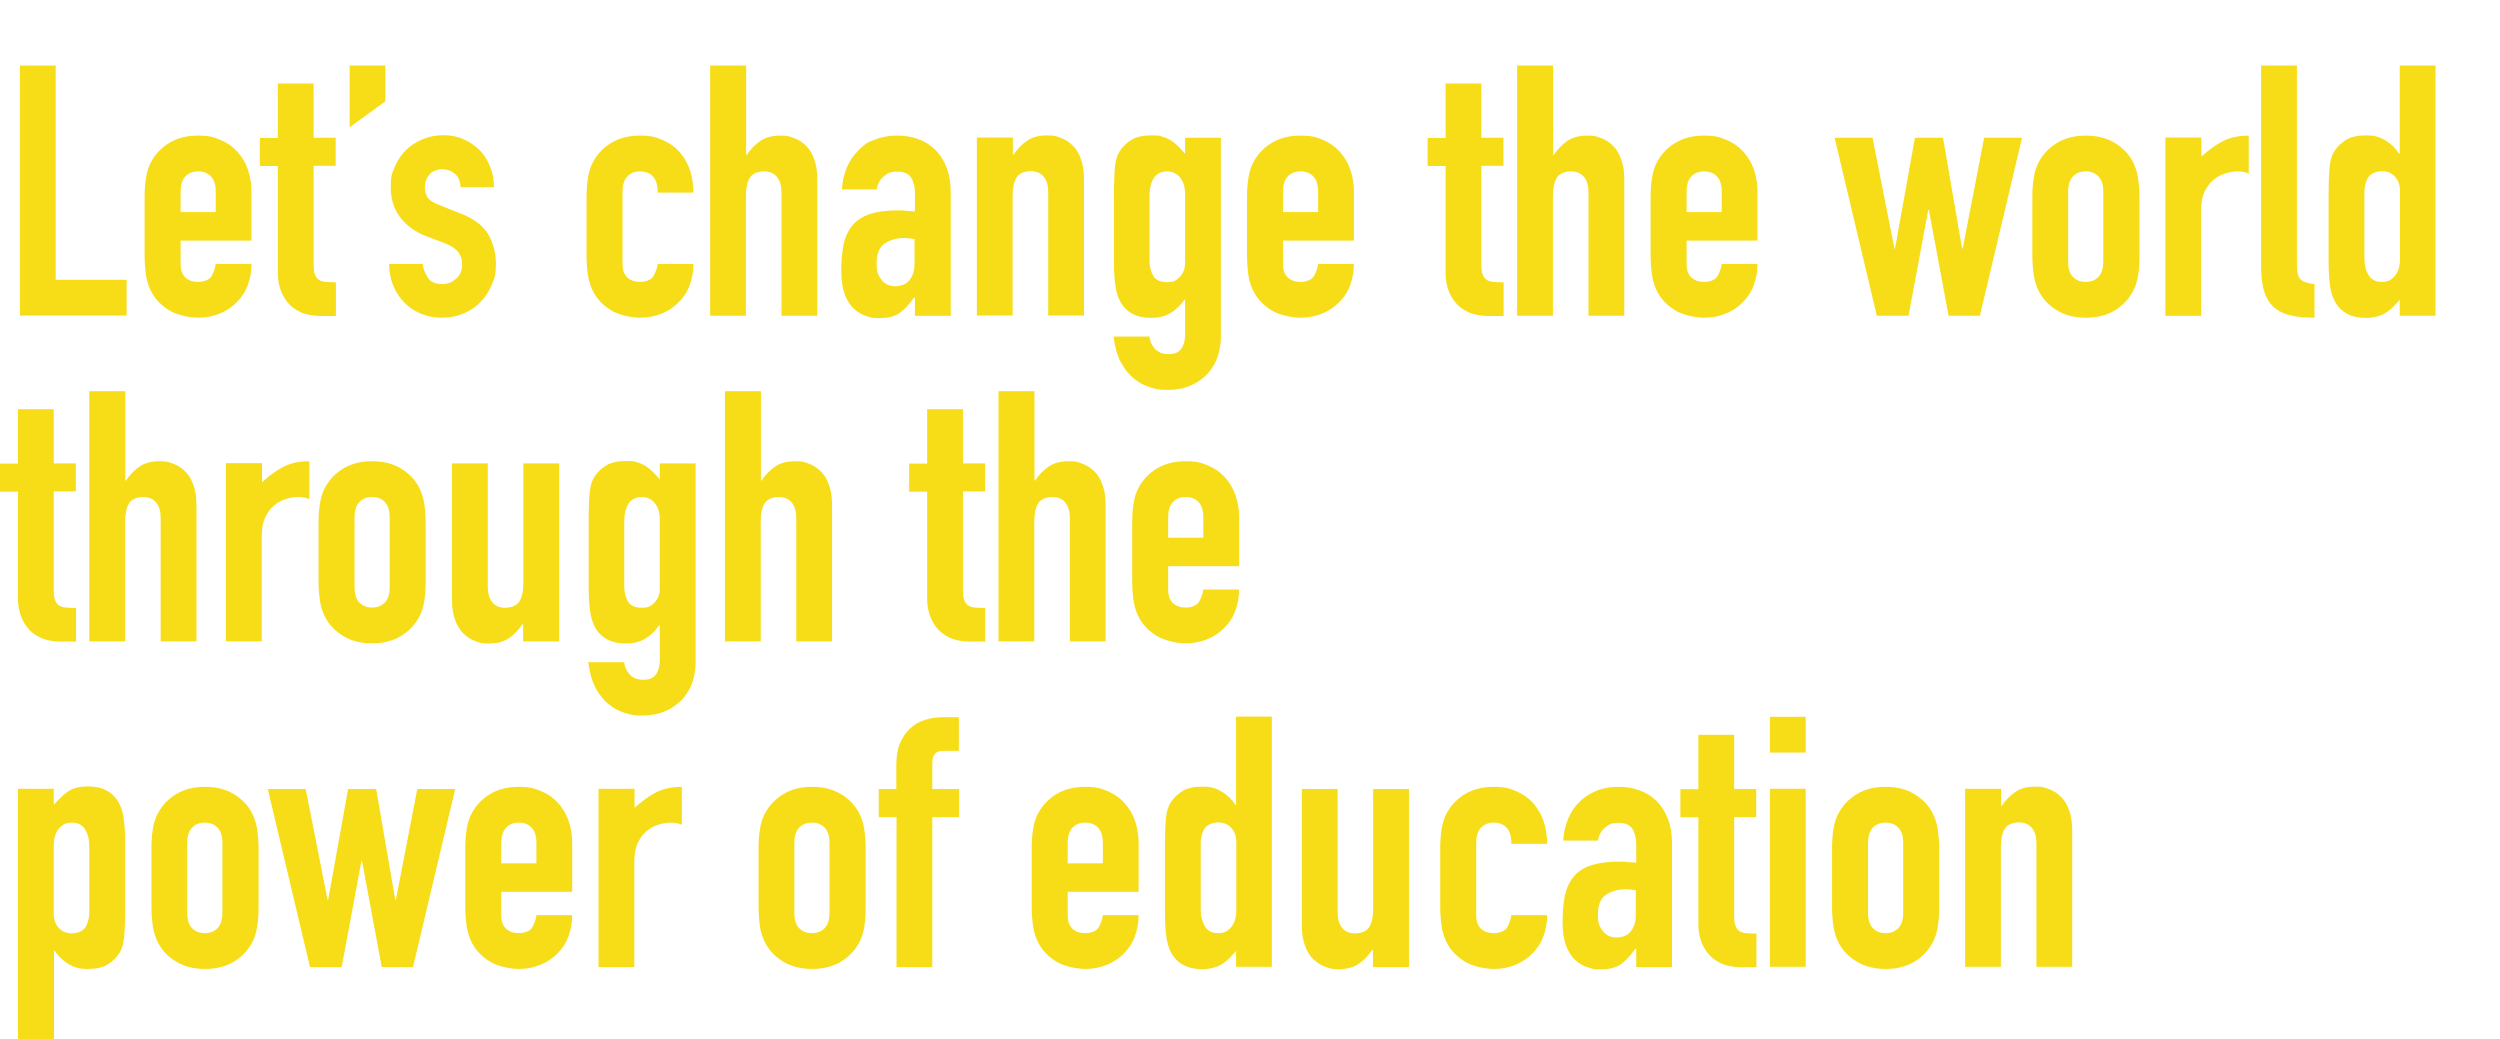 <?xml version="1.0" encoding="UTF-8"?>
<svg id="Layer_1" data-name="Layer 1" xmlns="http://www.w3.org/2000/svg" xmlns:xlink="http://www.w3.org/1999/xlink" version="1.1" viewBox="0 0 1167 485">
  <defs>
    <style>
      .cls-1 {
        filter: url(#drop-shadow-1);
      }

      .cls-2 {
        fill: #f7dd18;
        stroke-width: 0px;
      }
    </style>
    <filter id="drop-shadow-1" filterUnits="userSpaceOnUse">
      <feOffset dx="0" dy="0"/>
      <feGaussianBlur result="blur" stdDeviation="10"/>
      <feFlood flood-color="#000" flood-opacity=".6"/>
      <feComposite in2="blur" operator="in"/>
      <feComposite in="SourceGraphic"/>
    </filter>
  </defs>
  <g class="cls-1">
    <path class="cls-2" d="M9.3,30.6h16.7v100h33.1v16.7H9.3V30.6Z"/>
    <path class="cls-2" d="M84.3,112.1v11.3c0,2.6.7,4.6,2.2,6.1,1.5,1.4,3.5,2.1,6,2.1s5.3-.9,6.3-2.8c1-1.9,1.7-3.7,1.9-5.6h16.7c0,3.5-.6,6.8-1.7,9.8-1.1,3.1-2.8,5.7-5,7.9-2.2,2.3-4.8,4.1-7.9,5.4-3.1,1.3-6.5,2-10.3,2s-9.6-1.1-13.3-3.3c-3.7-2.2-6.6-5.1-8.5-8.7-1.2-2.2-2-4.7-2.5-7.5-.4-2.8-.7-6-.7-9.3v-27.4c0-3.4.2-6.5.7-9.3.4-2.8,1.3-5.4,2.5-7.5,2-3.6,4.8-6.5,8.5-8.7,3.7-2.2,8.1-3.3,13.3-3.3s7.3.7,10.4,2c3.1,1.3,5.7,3.1,7.9,5.5,2.1,2.4,3.8,5.1,4.9,8.3,1.1,3.2,1.7,6.6,1.7,10.2v23h-33.1ZM84.3,99h16.4v-9.5c0-3.2-.7-5.5-2.2-7.1-1.5-1.6-3.5-2.4-6-2.4s-4.5.8-6,2.4c-1.5,1.6-2.2,4-2.2,7.1v9.5Z"/>
    <path class="cls-2" d="M129.7,39h16.7v25.3h10.3v13.1h-10.3v46.1c0,2,.2,3.5.6,4.6.4,1.1,1,1.9,1.8,2.5.8.5,1.9.9,3.2,1,1.3.1,2.9.2,4.8.2v15.7h-6.9c-3.8,0-7-.6-9.6-1.8-2.6-1.2-4.6-2.7-6.1-4.6-1.5-1.9-2.7-4-3.4-6.3-.7-2.3-1.1-4.6-1.1-6.8v-50.5h-8.4v-13.1h8.4v-25.3Z"/>
    <path class="cls-2" d="M163.2,30.6h16.7v16.7l-16.7,12.1v-28.9Z"/>
    <path class="cls-2" d="M215,87.5c-.1-2.8-1-5-2.7-6.4-1.7-1.4-3.6-2.1-5.8-2.1s-4.6.8-6.1,2.5c-1.4,1.7-2.1,3.6-2.1,5.8s.4,3,1.1,4.5c.8,1.5,2.7,2.8,5.9,4l9.8,3.9c6.2,2.4,10.5,5.7,12.9,9.8,2.3,4.2,3.5,8.7,3.5,13.6s-.6,6.8-1.9,9.8c-1.3,3-3,5.7-5.2,8-2.2,2.3-4.8,4.1-7.9,5.4-3.1,1.3-6.4,2-10,2s-6.4-.5-9.3-1.6c-3-1.1-5.6-2.7-7.8-4.8-2.2-2.1-4.1-4.7-5.5-7.8-1.4-3.1-2.2-6.7-2.3-10.9h15.7c.3,2.3,1.1,4.4,2.4,6.4,1.3,2,3.5,3,6.6,3s4.6-.8,6.5-2.4c1.9-1.6,2.9-3.8,2.9-6.6s-.6-4.3-1.8-5.9c-1.2-1.6-3.4-3.1-6.6-4.3l-8-3c-5.2-2-9.4-4.9-12.4-8.8-3-3.9-4.5-8.6-4.5-14.2s.7-6.8,2-9.8c1.3-3,3.1-5.6,5.3-7.7,2.2-2.1,4.8-3.8,7.8-5,3-1.2,6.1-1.8,9.5-1.8s6.5.6,9.4,1.9c2.9,1.3,5.4,3,7.5,5.1,2.1,2.1,3.7,4.7,4.9,7.7,1.2,3,1.8,6.2,1.8,9.6h-15.7Z"/>
    <path class="cls-2" d="M290.6,123.4c0,2.6.7,4.6,2.2,6.1,1.5,1.4,3.5,2.1,6,2.1s5.3-.9,6.3-2.8c1-1.9,1.7-3.7,1.9-5.6h16.7c0,3.5-.6,6.8-1.7,9.8-1.1,3.1-2.8,5.7-5,7.9-2.2,2.3-4.8,4.1-7.9,5.4-3.1,1.3-6.5,2-10.3,2s-9.6-1.1-13.3-3.3c-3.7-2.2-6.6-5.1-8.5-8.7-1.2-2.2-2-4.7-2.5-7.5-.4-2.8-.7-6-.7-9.3v-27.4c0-3.4.2-6.5.7-9.3.4-2.8,1.3-5.4,2.5-7.5,2-3.6,4.8-6.5,8.5-8.7,3.7-2.2,8.1-3.3,13.3-3.3s7.3.7,10.4,2c3.1,1.3,5.7,3.1,7.9,5.5,2.1,2.4,3.8,5.2,4.9,8.4,1.1,3.3,1.7,6.8,1.7,10.7h-16.7c0-3.4-.7-5.9-2.2-7.5-1.5-1.6-3.5-2.4-6-2.4s-4.5.8-6,2.4c-1.5,1.6-2.2,4-2.2,7.1v33.9Z"/>
    <path class="cls-2" d="M331.6,30.6h16.7v41.7h.3c1.7-2.6,3.9-4.8,6.3-6.5,2.5-1.7,5.6-2.5,9.4-2.5s4.2.4,6.2,1.1c2.1.7,3.9,1.9,5.6,3.5s3,3.7,3.9,6.3c1,2.6,1.5,5.7,1.5,9.4v63.8h-16.7v-57.6c0-3.1-.7-5.5-2.1-7.2-1.4-1.7-3.4-2.6-6.1-2.6s-5.4,1-6.6,3c-1.2,2-1.8,4.8-1.8,8.5v55.9h-16.7V30.6Z"/>
    <path class="cls-2" d="M427,138.9h-.3c-2.2,3.1-4.4,5.4-6.6,7.1-2.2,1.6-5.4,2.5-9.4,2.5s-4-.3-6.1-.9c-2.1-.6-4-1.7-5.8-3.3-1.8-1.6-3.3-3.8-4.4-6.7-1.1-2.9-1.7-6.6-1.7-11.2s.4-8.8,1.1-12.4c.8-3.6,2.2-6.5,4.2-8.9,2-2.3,4.7-4.1,8.1-5.2,3.4-1.1,7.7-1.7,13-1.7s2.4,0,3.6.2c1.2.1,2.7.2,4.4.3v-8.7c0-2.8-.6-5.2-1.8-7.1-1.2-1.9-3.4-2.8-6.6-2.8s-4.2.7-6,2.1c-1.8,1.4-3,3.5-3.5,6.2h-16.2c.5-7.5,3.1-13.6,7.5-18s4.8-3.9,7.9-5.2c3.1-1.3,6.5-1.9,10.3-1.9s6.8.5,9.8,1.6c3.1,1.1,5.7,2.7,8,4.9,2.2,2.2,4,4.9,5.3,8.2,1.3,3.3,2,7.1,2,11.5v57.9h-16.7v-8.5ZM427,111.6c-1.9-.3-3.4-.5-4.6-.5-3.6,0-6.7.8-9.3,2.5-2.6,1.7-3.9,4.8-3.9,9.3s.8,5.7,2.3,7.7c1.5,2,3.7,3,6.4,3s5.1-.9,6.6-2.8c1.6-1.9,2.4-4.5,2.4-7.9v-11.3Z"/>
    <path class="cls-2" d="M456.1,64.2h16.7v8h.3c1.7-2.6,3.9-4.8,6.3-6.5,2.5-1.7,5.6-2.5,9.4-2.5s4.2.4,6.2,1.1c2.1.7,3.9,1.9,5.6,3.5s3,3.7,3.9,6.3c1,2.6,1.5,5.7,1.5,9.4v63.8h-16.7v-57.6c0-3.1-.7-5.5-2.1-7.2-1.4-1.7-3.4-2.6-6.1-2.6s-5.4,1-6.6,3c-1.2,2-1.8,4.8-1.8,8.5v55.9h-16.7v-83.1Z"/>
    <path class="cls-2" d="M536.6,157.1c.1,2,.9,3.8,2.4,5.6,1.5,1.7,3.6,2.6,6.5,2.6s4.7-.8,5.9-2.5c1.2-1.7,1.8-3.9,1.8-6.5v-16.4h-.3c-1.9,2.7-4.1,4.8-6.6,6.3-2.6,1.5-5.6,2.2-8.9,2.2-6.9,0-11.8-2.6-14.6-7.9-1-1.9-1.7-4.2-2.1-6.9-.4-2.7-.7-6.4-.7-11v-31.7c0-6,.2-10.4.5-13.3.3-2.8,1-5.1,2.1-6.9,1.4-2.2,3.3-4,5.5-5.4,2.2-1.4,5.4-2.1,9.4-2.1s3.9.2,5.3.7c1.5.4,2.8,1,4,1.8,1.2.8,2.3,1.7,3.3,2.7,1,1,2,2.2,3.1,3.4v-7.5h16.7v93.3c0,2.8-.5,5.7-1.4,8.6-.9,2.9-2.4,5.5-4.5,7.9-2.1,2.4-4.7,4.3-7.9,5.7-3.2,1.5-6.9,2.2-11.3,2.2s-5.1-.4-7.9-1.2c-2.7-.8-5.3-2.2-7.6-4.1-2.4-1.9-4.4-4.5-6.1-7.6-1.7-3.2-2.8-7.2-3.4-12h16.7ZM536.6,121.8c0,2.6.6,4.9,1.7,6.9,1.1,2,3.3,3,6.5,3s4.4-.8,6-2.5c1.6-1.7,2.4-3.9,2.4-6.5v-32.3c0-3.1-.8-5.5-2.3-7.5-1.5-1.9-3.6-2.9-6.1-2.9s-4.9,1-6.2,3.1c-1.3,2.1-2,4.8-2,8.2v30.5Z"/>
    <path class="cls-2" d="M598.9,112.1v11.3c0,2.6.7,4.6,2.2,6.1,1.5,1.4,3.5,2.1,6,2.1s5.3-.9,6.3-2.8c1-1.9,1.7-3.7,1.9-5.6h16.7c0,3.5-.6,6.8-1.7,9.8-1.1,3.1-2.8,5.7-5,7.9-2.2,2.3-4.8,4.1-7.9,5.4-3.1,1.3-6.5,2-10.3,2s-9.6-1.1-13.3-3.3c-3.7-2.2-6.6-5.1-8.5-8.7-1.2-2.2-2-4.7-2.5-7.5-.4-2.8-.7-6-.7-9.3v-27.4c0-3.4.2-6.5.7-9.3.4-2.8,1.3-5.4,2.5-7.5,2-3.6,4.8-6.5,8.5-8.7,3.7-2.2,8.1-3.3,13.3-3.3s7.3.7,10.4,2,5.7,3.1,7.9,5.5c2.1,2.4,3.8,5.1,4.9,8.3,1.1,3.2,1.7,6.6,1.7,10.2v23h-33.1ZM598.9,99h16.4v-9.5c0-3.2-.7-5.5-2.2-7.1-1.5-1.6-3.5-2.4-6-2.4s-4.5.8-6,2.4c-1.5,1.6-2.2,4-2.2,7.1v9.5Z"/>
    <path class="cls-2" d="M674.8,39h16.7v25.3h10.3v13.1h-10.3v46.1c0,2,.2,3.5.6,4.6.4,1.1,1,1.9,1.8,2.5.8.5,1.9.9,3.2,1,1.3.1,2.9.2,4.8.2v15.7h-6.9c-3.8,0-7-.6-9.6-1.8-2.6-1.2-4.6-2.7-6.1-4.6-1.5-1.9-2.7-4-3.4-6.3-.7-2.3-1.1-4.6-1.1-6.8v-50.5h-8.4v-13.1h8.4v-25.3Z"/>
    <path class="cls-2" d="M708.3,30.6h16.7v41.7h.3c1.7-2.6,3.9-4.8,6.3-6.5,2.5-1.7,5.6-2.5,9.4-2.5s4.2.4,6.2,1.1c2.1.7,3.9,1.9,5.6,3.5s3,3.7,3.9,6.3c1,2.6,1.5,5.7,1.5,9.4v63.8h-16.7v-57.6c0-3.1-.7-5.5-2.1-7.2-1.4-1.7-3.4-2.6-6.1-2.6s-5.4,1-6.6,3c-1.2,2-1.8,4.8-1.8,8.5v55.9h-16.7V30.6Z"/>
    <path class="cls-2" d="M787.3,112.1v11.3c0,2.6.7,4.6,2.2,6.1,1.5,1.4,3.5,2.1,6,2.1s5.3-.9,6.3-2.8c1-1.9,1.7-3.7,1.9-5.6h16.7c0,3.5-.6,6.8-1.7,9.8-1.1,3.1-2.8,5.7-5,7.9-2.2,2.3-4.8,4.1-7.9,5.4-3.1,1.3-6.5,2-10.3,2s-9.6-1.1-13.3-3.3c-3.7-2.2-6.6-5.1-8.5-8.7-1.2-2.2-2-4.7-2.5-7.5-.4-2.8-.7-6-.7-9.3v-27.4c0-3.4.2-6.5.7-9.3.4-2.8,1.3-5.4,2.5-7.5,2-3.6,4.8-6.5,8.5-8.7,3.7-2.2,8.1-3.3,13.3-3.3s7.3.7,10.4,2,5.7,3.1,7.9,5.5c2.1,2.4,3.8,5.1,4.9,8.3,1.1,3.2,1.7,6.6,1.7,10.2v23h-33.1ZM787.3,99h16.4v-9.5c0-3.2-.7-5.5-2.2-7.1-1.5-1.6-3.5-2.4-6-2.4s-4.5.8-6,2.4c-1.5,1.6-2.2,4-2.2,7.1v9.5Z"/>
    <path class="cls-2" d="M924.4,147.4h-14.8l-9.2-49.4h-.3l-9.2,49.4h-14.8l-19.7-83.1h17.7l10.2,51.7h.3l9.3-51.7h13.1l8.9,51.7h.3l10-51.7h17.7l-19.7,83.1Z"/>
    <path class="cls-2" d="M948.7,92.1c0-3.4.2-6.5.7-9.3.4-2.8,1.3-5.4,2.5-7.5,2-3.6,4.8-6.5,8.5-8.7,3.7-2.2,8.1-3.3,13.3-3.3s9.6,1.1,13.3,3.3c3.7,2.2,6.6,5.1,8.5,8.7,1.2,2.2,2,4.7,2.5,7.5.4,2.8.7,6,.7,9.3v27.4c0,3.4-.2,6.5-.7,9.3-.4,2.8-1.3,5.4-2.5,7.5-2,3.6-4.8,6.5-8.5,8.7-3.7,2.2-8.1,3.3-13.3,3.3s-9.6-1.1-13.3-3.3c-3.7-2.2-6.6-5.1-8.5-8.7-1.2-2.2-2-4.7-2.5-7.5-.4-2.8-.7-6-.7-9.3v-27.4ZM965.4,122.1c0,3.2.7,5.6,2.2,7.1,1.5,1.6,3.5,2.4,6,2.4s4.5-.8,6-2.4c1.5-1.6,2.2-4,2.2-7.1v-32.6c0-3.2-.7-5.5-2.2-7.1-1.5-1.6-3.5-2.4-6-2.4s-4.5.8-6,2.4c-1.5,1.6-2.2,4-2.2,7.1v32.6Z"/>
    <path class="cls-2" d="M1010.9,64.2h16.7v8.9c3.4-3.1,6.7-5.5,10-7.2,3.3-1.7,7.3-2.6,12.1-2.6v17.7c-1.6-.7-3.3-1-5.1-1s-3.6.3-5.7.9c-2,.6-3.9,1.6-5.6,3-1.7,1.4-3.1,3.3-4.2,5.6-1.1,2.3-1.6,5.1-1.6,8.5v49.4h-16.7v-83.1Z"/>
    <path class="cls-2" d="M1055.5,30.6h16.7v93.3c0,3.2.6,5.3,1.7,6.5,1.1,1.1,3.3,1.9,6.5,2.2v15.7c-3.8,0-7.3-.3-10.4-.9s-5.7-1.7-7.9-3.4c-2.1-1.7-3.8-4.1-4.9-7.1-1.1-3.1-1.7-7-1.7-11.8V30.6Z"/>
    <path class="cls-2" d="M1120.3,139.8c-1.1,1.2-2.1,2.3-3.1,3.4-1,1-2.1,1.9-3.3,2.7-1.2.8-2.6,1.4-4.1,1.8-1.5.4-3.3.7-5.4.7-6.9,0-11.8-2.6-14.6-7.9-1-1.9-1.7-4.2-2.1-6.9-.4-2.7-.7-6.4-.7-11v-31.7c0-6,.2-10.4.5-13.3.3-2.8,1-5.1,2.1-6.9,1.4-2.2,3.3-4,5.5-5.4,2.2-1.4,5.4-2.1,9.4-2.1s6.2.7,8.8,2.2c2.6,1.5,4.8,3.6,6.6,6.3h.3V30.6h16.7v116.8h-16.7v-7.5ZM1103.7,120.3c0,3.4.7,6.1,2,8.2,1.3,2.1,3.4,3.1,6.2,3.1s4.5-1,6.1-2.9c1.5-1.9,2.3-4.4,2.3-7.5v-32.3c0-2.6-.8-4.8-2.4-6.5-1.6-1.7-3.6-2.5-6-2.5s-5.3,1-6.5,3c-1.1,2-1.7,4.3-1.7,6.9v30.5Z"/>
    <path class="cls-2" d="M8.4,191h16.7v25.3h10.3v13.1h-10.3v46.1c0,2,.2,3.5.6,4.6.4,1.1,1,1.9,1.8,2.5.8.5,1.9.9,3.2,1,1.3.1,2.9.2,4.8.2v15.7h-6.9c-3.8,0-7-.6-9.6-1.8-2.6-1.2-4.6-2.7-6.1-4.6-1.5-1.9-2.7-4-3.4-6.3-.7-2.3-1.1-4.6-1.1-6.8v-50.5H0v-13.1h8.4v-25.3Z"/>
    <path class="cls-2" d="M41.8,182.6h16.7v41.7h.3c1.7-2.6,3.9-4.8,6.3-6.5,2.5-1.7,5.6-2.5,9.4-2.5s4.2.4,6.2,1.1c2.1.7,3.9,1.9,5.6,3.5s3,3.7,3.9,6.3c1,2.6,1.5,5.7,1.5,9.4v63.8h-16.7v-57.6c0-3.1-.7-5.5-2.1-7.2-1.4-1.7-3.4-2.6-6.1-2.6s-5.4,1-6.6,3c-1.2,2-1.8,4.8-1.8,8.5v55.9h-16.7v-116.8Z"/>
    <path class="cls-2" d="M105.6,216.2h16.7v8.9c3.4-3.1,6.7-5.5,10-7.2,3.3-1.7,7.3-2.6,12.1-2.6v17.7c-1.6-.7-3.3-1-5.1-1s-3.6.3-5.7.9c-2,.6-3.9,1.6-5.6,3-1.7,1.4-3.1,3.3-4.2,5.6-1.1,2.3-1.6,5.1-1.6,8.5v49.4h-16.7v-83.1Z"/>
    <path class="cls-2" d="M148.7,244.1c0-3.4.2-6.5.7-9.3.4-2.8,1.3-5.4,2.5-7.5,2-3.6,4.8-6.5,8.5-8.7,3.7-2.2,8.1-3.3,13.3-3.3s9.6,1.1,13.3,3.3c3.7,2.2,6.6,5.1,8.5,8.7,1.2,2.2,2,4.7,2.5,7.5.4,2.8.7,6,.7,9.3v27.4c0,3.4-.2,6.5-.7,9.3-.4,2.8-1.3,5.4-2.5,7.5-2,3.6-4.8,6.5-8.5,8.7-3.7,2.2-8.1,3.3-13.3,3.3s-9.6-1.1-13.3-3.3c-3.7-2.2-6.6-5.1-8.5-8.7-1.2-2.2-2-4.7-2.5-7.5-.4-2.8-.7-6-.7-9.3v-27.4ZM165.5,274.1c0,3.2.7,5.6,2.2,7.1,1.5,1.6,3.5,2.4,6,2.4s4.5-.8,6-2.4c1.5-1.6,2.2-4,2.2-7.1v-32.6c0-3.2-.7-5.5-2.2-7.1-1.5-1.6-3.5-2.4-6-2.4s-4.5.8-6,2.4c-1.5,1.6-2.2,4-2.2,7.1v32.6Z"/>
    <path class="cls-2" d="M260.9,299.4h-16.7v-8h-.3c-1.8,2.6-3.9,4.8-6.3,6.5-2.5,1.7-5.6,2.5-9.4,2.5s-4.2-.4-6.2-1.1c-2.1-.7-3.9-1.9-5.6-3.5-1.6-1.6-3-3.7-3.9-6.3-1-2.6-1.5-5.7-1.5-9.4v-63.8h16.7v57.6c0,3.1.7,5.5,2.1,7.2,1.4,1.8,3.4,2.6,6.1,2.6s5.4-1,6.6-3c1.2-2,1.8-4.8,1.8-8.5v-55.9h16.7v83.1Z"/>
    <path class="cls-2" d="M291.4,309.1c.1,2,.9,3.8,2.4,5.6,1.5,1.7,3.6,2.6,6.5,2.6s4.7-.8,5.9-2.5c1.2-1.7,1.8-3.9,1.8-6.5v-16.4h-.3c-1.9,2.7-4.1,4.8-6.6,6.3-2.6,1.5-5.6,2.2-8.9,2.2-6.9,0-11.8-2.6-14.6-7.9-1-1.9-1.7-4.2-2.1-6.9-.4-2.7-.7-6.4-.7-11v-31.7c0-6,.2-10.4.5-13.3.3-2.8,1-5.1,2.1-6.9,1.4-2.2,3.3-4,5.5-5.4,2.2-1.4,5.4-2.1,9.4-2.1s3.9.2,5.3.7c1.5.4,2.8,1,4,1.8,1.2.8,2.3,1.7,3.3,2.7,1,1,2,2.2,3.1,3.4v-7.5h16.7v93.3c0,2.8-.5,5.7-1.4,8.6-.9,2.9-2.4,5.5-4.5,7.9-2.1,2.3-4.7,4.3-7.9,5.7-3.2,1.5-6.9,2.2-11.3,2.2s-5.1-.4-7.9-1.2c-2.7-.8-5.3-2.2-7.6-4.1-2.4-1.9-4.4-4.5-6.1-7.6-1.7-3.2-2.8-7.2-3.4-12h16.7ZM291.4,273.8c0,2.6.6,4.9,1.7,6.9,1.1,2,3.3,3,6.5,3s4.4-.8,6-2.5c1.6-1.7,2.4-3.9,2.4-6.5v-32.3c0-3.1-.8-5.5-2.3-7.5-1.5-1.9-3.6-2.9-6.1-2.9s-4.9,1-6.2,3.1c-1.3,2.1-2,4.8-2,8.2v30.5Z"/>
    <path class="cls-2" d="M338.5,182.6h16.7v41.7h.3c1.7-2.6,3.9-4.8,6.3-6.5,2.5-1.7,5.6-2.5,9.4-2.5s4.2.4,6.2,1.1c2.1.7,3.9,1.9,5.6,3.5s3,3.7,3.9,6.3c1,2.6,1.5,5.7,1.5,9.4v63.8h-16.7v-57.6c0-3.1-.7-5.5-2.1-7.2-1.4-1.7-3.4-2.6-6.1-2.6s-5.4,1-6.6,3c-1.2,2-1.8,4.8-1.8,8.5v55.9h-16.7v-116.8Z"/>
    <path class="cls-2" d="M432.8,191h16.7v25.3h10.3v13.1h-10.3v46.1c0,2,.2,3.5.6,4.6.4,1.1,1,1.9,1.8,2.5.8.5,1.9.9,3.2,1,1.3.1,2.9.2,4.8.2v15.7h-6.9c-3.8,0-7-.6-9.6-1.8-2.6-1.2-4.6-2.7-6.1-4.6-1.5-1.9-2.7-4-3.4-6.3-.7-2.3-1.1-4.6-1.1-6.8v-50.5h-8.4v-13.1h8.4v-25.3Z"/>
    <path class="cls-2" d="M466.2,182.6h16.7v41.7h.3c1.7-2.6,3.9-4.8,6.3-6.5,2.5-1.7,5.6-2.5,9.4-2.5s4.2.4,6.2,1.1c2.1.7,3.9,1.9,5.6,3.5s3,3.7,3.9,6.3c1,2.6,1.5,5.7,1.5,9.4v63.8h-16.7v-57.6c0-3.1-.7-5.5-2.1-7.2-1.4-1.7-3.4-2.6-6.1-2.6s-5.4,1-6.6,3c-1.2,2-1.8,4.8-1.8,8.5v55.9h-16.7v-116.8Z"/>
    <path class="cls-2" d="M545.3,264.1v11.3c0,2.6.7,4.6,2.2,6.1,1.5,1.4,3.5,2.1,6,2.1s5.3-.9,6.3-2.8c1-1.9,1.7-3.7,1.9-5.6h16.7c0,3.5-.6,6.8-1.7,9.8-1.1,3.1-2.8,5.7-5,7.9-2.2,2.3-4.8,4.1-7.9,5.4-3.1,1.3-6.5,2-10.3,2s-9.6-1.1-13.3-3.3c-3.7-2.2-6.6-5.1-8.5-8.7-1.2-2.2-2-4.7-2.5-7.5-.4-2.8-.7-6-.7-9.3v-27.4c0-3.4.2-6.5.7-9.3.4-2.8,1.3-5.4,2.5-7.5,2-3.6,4.8-6.5,8.5-8.7,3.7-2.2,8.1-3.3,13.3-3.3s7.3.7,10.4,2c3.1,1.3,5.7,3.1,7.9,5.5,2.1,2.4,3.8,5.1,4.9,8.3,1.1,3.2,1.7,6.6,1.7,10.2v23h-33.1ZM545.3,251h16.4v-9.5c0-3.2-.7-5.5-2.2-7.1-1.5-1.6-3.5-2.4-6-2.4s-4.5.8-6,2.4c-1.5,1.6-2.2,4-2.2,7.1v9.5Z"/>
    <path class="cls-2" d="M8.4,368.2h16.7v7.5c2.1-2.4,4.2-4.4,6.4-6.1,2.2-1.6,5.4-2.5,9.5-2.5,6.9,0,11.8,2.6,14.6,7.9,1,1.9,1.7,4.2,2.1,6.9.4,2.7.7,6.4.7,11v31.7c0,6-.2,10.4-.5,13.3-.3,2.8-1,5.1-2.1,6.9-1.4,2.2-3.3,4-5.5,5.4-2.2,1.4-5.4,2.1-9.4,2.1s-6.2-.7-8.8-2.2c-2.6-1.5-4.8-3.6-6.6-6.3h-.3v41.2H8.4v-116.8ZM41.7,395.3c0-3.4-.7-6.1-2-8.2-1.3-2.1-3.4-3.1-6.2-3.1s-4.5,1-6.1,2.9c-1.5,1.9-2.3,4.4-2.3,7.5v32.3c0,2.6.8,4.8,2.4,6.5,1.6,1.7,3.6,2.5,6,2.5s5.3-1,6.5-3c1.1-2,1.7-4.3,1.7-6.9v-30.5Z"/>
    <path class="cls-2" d="M70.7,396.1c0-3.4.2-6.5.7-9.3.4-2.8,1.3-5.4,2.5-7.5,2-3.6,4.8-6.5,8.5-8.7,3.7-2.2,8.1-3.3,13.3-3.3s9.6,1.1,13.3,3.3c3.7,2.2,6.6,5.1,8.5,8.7,1.2,2.2,2,4.7,2.5,7.5.4,2.8.7,6,.7,9.3v27.4c0,3.4-.2,6.5-.7,9.3-.4,2.8-1.3,5.4-2.5,7.5-2,3.6-4.8,6.5-8.5,8.7-3.7,2.2-8.1,3.3-13.3,3.3s-9.6-1.1-13.3-3.3c-3.7-2.2-6.6-5.1-8.5-8.7-1.2-2.2-2-4.7-2.5-7.5-.4-2.8-.7-6-.7-9.3v-27.4ZM87.4,426.1c0,3.2.7,5.5,2.2,7.1,1.5,1.6,3.5,2.4,6,2.4s4.5-.8,6-2.4c1.5-1.6,2.2-4,2.2-7.1v-32.6c0-3.2-.7-5.5-2.2-7.1-1.5-1.6-3.5-2.4-6-2.4s-4.5.8-6,2.4c-1.5,1.6-2.2,4-2.2,7.1v32.6Z"/>
    <path class="cls-2" d="M193,451.4h-14.8l-9.2-49.4h-.3l-9.2,49.4h-14.8l-19.7-83.1h17.7l10.2,51.7h.3l9.3-51.7h13.1l8.9,51.7h.3l10-51.7h17.7l-19.7,83.1Z"/>
    <path class="cls-2" d="M234,416.1v11.3c0,2.6.7,4.6,2.2,6.1,1.5,1.4,3.5,2.1,6,2.1s5.3-.9,6.3-2.8c1-1.9,1.7-3.7,1.9-5.6h16.7c0,3.5-.6,6.8-1.7,9.8-1.1,3.1-2.8,5.7-5,7.9-2.2,2.3-4.8,4.1-7.9,5.4-3.1,1.3-6.5,2-10.3,2s-9.6-1.1-13.3-3.3c-3.7-2.2-6.6-5.1-8.5-8.7-1.2-2.2-2-4.7-2.5-7.5-.4-2.8-.7-6-.7-9.3v-27.4c0-3.4.2-6.5.7-9.3.4-2.8,1.3-5.4,2.5-7.5,2-3.6,4.8-6.5,8.5-8.7,3.7-2.2,8.1-3.3,13.3-3.3s7.3.7,10.4,2c3.1,1.3,5.7,3.1,7.9,5.5,2.1,2.4,3.8,5.1,4.9,8.3,1.1,3.2,1.7,6.6,1.7,10.2v23h-33.1ZM234,403h16.4v-9.5c0-3.2-.7-5.5-2.2-7.1-1.5-1.6-3.5-2.4-6-2.4s-4.5.8-6,2.4c-1.5,1.6-2.2,4-2.2,7.1v9.5Z"/>
    <path class="cls-2" d="M279.5,368.2h16.7v8.9c3.4-3.1,6.7-5.5,10-7.2,3.3-1.7,7.3-2.6,12.1-2.6v17.7c-1.6-.7-3.3-1-5.1-1s-3.6.3-5.7.9c-2,.6-3.9,1.6-5.6,3-1.7,1.4-3.1,3.3-4.2,5.6-1.1,2.3-1.6,5.1-1.6,8.5v49.4h-16.7v-83.1Z"/>
    <path class="cls-2" d="M354.1,396.1c0-3.4.2-6.5.7-9.3.4-2.8,1.3-5.4,2.5-7.5,2-3.6,4.8-6.5,8.5-8.7,3.7-2.2,8.1-3.3,13.3-3.3s9.6,1.1,13.3,3.3c3.7,2.2,6.6,5.1,8.5,8.7,1.2,2.2,2,4.7,2.5,7.5.4,2.8.7,6,.7,9.3v27.4c0,3.4-.2,6.5-.7,9.3-.4,2.8-1.3,5.4-2.5,7.5-2,3.6-4.8,6.5-8.5,8.7-3.7,2.2-8.1,3.3-13.3,3.3s-9.6-1.1-13.3-3.3c-3.7-2.2-6.6-5.1-8.5-8.7-1.2-2.2-2-4.7-2.5-7.5-.4-2.8-.7-6-.7-9.3v-27.4ZM370.8,426.1c0,3.2.7,5.5,2.2,7.1,1.5,1.6,3.5,2.4,6,2.4s4.5-.8,6-2.4c1.5-1.6,2.2-4,2.2-7.1v-32.6c0-3.2-.7-5.5-2.2-7.1-1.5-1.6-3.5-2.4-6-2.4s-4.5.8-6,2.4c-1.5,1.6-2.2,4-2.2,7.1v32.6Z"/>
    <path class="cls-2" d="M418.4,381.4h-8.2v-13.1h8.2v-11.3c0-4,.6-7.5,1.8-10.2,1.2-2.8,2.8-5.1,4.8-6.9,2-1.8,4.3-3.1,6.9-3.9,2.6-.8,5.2-1.2,8-1.2h7.7v15.7h-7.5c-3.3,0-4.9,1.9-4.9,5.7v12.1h12.5v13.1h-12.5v70h-16.7v-70Z"/>
    <path class="cls-2" d="M498.4,416.1v11.3c0,2.6.7,4.6,2.2,6.1,1.5,1.4,3.5,2.1,6,2.1s5.3-.9,6.3-2.8c1-1.9,1.7-3.7,1.9-5.6h16.7c0,3.5-.6,6.8-1.7,9.8-1.1,3.1-2.8,5.7-5,7.9-2.2,2.3-4.8,4.1-7.9,5.4-3.1,1.3-6.5,2-10.3,2s-9.6-1.1-13.3-3.3c-3.7-2.2-6.6-5.1-8.5-8.7-1.2-2.2-2-4.7-2.5-7.5-.4-2.8-.7-6-.7-9.3v-27.4c0-3.4.2-6.5.7-9.3.4-2.8,1.3-5.4,2.5-7.5,2-3.6,4.8-6.5,8.5-8.7,3.7-2.2,8.1-3.3,13.3-3.3s7.3.7,10.4,2c3.1,1.3,5.7,3.1,7.9,5.5,2.1,2.4,3.8,5.1,4.9,8.3,1.1,3.2,1.7,6.6,1.7,10.2v23h-33.1ZM498.4,403h16.4v-9.5c0-3.2-.7-5.5-2.2-7.1-1.5-1.6-3.5-2.4-6-2.4s-4.5.8-6,2.4c-1.5,1.6-2.2,4-2.2,7.1v9.5Z"/>
    <path class="cls-2" d="M577.1,443.8c-1.1,1.2-2.1,2.3-3.1,3.4-1,1-2.1,1.9-3.3,2.7-1.2.8-2.6,1.4-4.1,1.8-1.5.4-3.3.7-5.4.7-6.9,0-11.8-2.6-14.6-7.9-1-1.9-1.7-4.2-2.1-6.9-.4-2.7-.7-6.4-.7-11v-31.7c0-6,.2-10.4.5-13.3.3-2.8,1-5.1,2.1-6.9,1.4-2.2,3.3-4,5.5-5.4,2.2-1.4,5.4-2.1,9.4-2.1s6.2.7,8.8,2.2c2.6,1.5,4.8,3.6,6.6,6.3h.3v-41.2h16.7v116.8h-16.7v-7.5ZM560.5,424.3c0,3.4.7,6.1,2,8.2,1.3,2.1,3.4,3.1,6.2,3.1s4.5-1,6.1-2.9c1.5-1.9,2.3-4.4,2.3-7.5v-32.3c0-2.6-.8-4.8-2.4-6.5-1.6-1.7-3.6-2.5-6-2.5s-5.3,1-6.5,3-1.7,4.3-1.7,6.9v30.5Z"/>
    <path class="cls-2" d="M657.6,451.4h-16.7v-8h-.3c-1.8,2.6-3.9,4.8-6.3,6.5-2.5,1.7-5.6,2.5-9.4,2.5s-4.2-.4-6.2-1.1c-2.1-.7-3.9-1.9-5.6-3.5s-3-3.7-3.9-6.3c-1-2.6-1.5-5.7-1.5-9.4v-63.8h16.7v57.6c0,3.1.7,5.5,2.1,7.2,1.4,1.8,3.4,2.6,6.1,2.6s5.4-1,6.6-3c1.2-2,1.8-4.8,1.8-8.5v-55.9h16.7v83.1Z"/>
    <path class="cls-2" d="M689.1,427.4c0,2.6.7,4.6,2.2,6.1,1.5,1.4,3.5,2.1,6,2.1s5.3-.9,6.3-2.8c1-1.9,1.7-3.7,1.9-5.6h16.7c0,3.5-.6,6.8-1.7,9.8-1.1,3.1-2.8,5.7-5,7.9-2.2,2.3-4.8,4.1-7.9,5.4-3.1,1.3-6.5,2-10.3,2s-9.6-1.1-13.3-3.3c-3.7-2.2-6.6-5.1-8.5-8.7-1.2-2.2-2-4.7-2.5-7.5-.4-2.8-.7-6-.7-9.3v-27.4c0-3.4.2-6.5.7-9.3.4-2.8,1.3-5.4,2.5-7.5,2-3.6,4.8-6.5,8.5-8.7,3.7-2.2,8.1-3.3,13.3-3.3s7.3.7,10.4,2c3.1,1.3,5.7,3.1,7.9,5.5,2.1,2.4,3.8,5.2,4.9,8.4,1.1,3.3,1.7,6.8,1.7,10.7h-16.7c0-3.4-.7-5.9-2.2-7.5-1.5-1.6-3.5-2.4-6-2.4s-4.5.8-6,2.4c-1.5,1.6-2.2,4-2.2,7.1v33.9Z"/>
    <path class="cls-2" d="M763.7,442.9h-.3c-2.2,3.1-4.4,5.4-6.6,7.1-2.2,1.6-5.4,2.5-9.4,2.5s-4-.3-6.1-.9c-2.1-.6-4-1.7-5.8-3.3-1.8-1.6-3.3-3.8-4.4-6.7-1.1-2.9-1.7-6.6-1.7-11.2s.4-8.8,1.1-12.4c.8-3.6,2.2-6.5,4.2-8.9,2-2.4,4.7-4.1,8.1-5.2,3.4-1.1,7.7-1.7,13-1.7s2.4,0,3.6.2c1.2.1,2.7.2,4.4.3v-8.7c0-2.8-.6-5.2-1.8-7.1-1.2-1.9-3.4-2.8-6.6-2.8s-4.2.7-6,2.1c-1.8,1.4-3,3.5-3.5,6.2h-16.2c.5-7.5,3.1-13.6,7.5-18,2.2-2.2,4.8-3.9,7.9-5.2,3.1-1.3,6.5-1.9,10.3-1.9s6.8.5,9.8,1.6c3.1,1.1,5.7,2.7,8,4.9,2.2,2.2,4,4.9,5.3,8.2,1.3,3.3,2,7.1,2,11.5v57.9h-16.7v-8.5ZM763.7,415.6c-1.9-.3-3.4-.5-4.6-.5-3.6,0-6.7.8-9.3,2.5-2.6,1.7-3.9,4.8-3.9,9.3s.8,5.7,2.3,7.7c1.5,2,3.7,3,6.4,3s5.1-.9,6.6-2.8c1.6-1.9,2.4-4.5,2.4-7.9v-11.3Z"/>
    <path class="cls-2" d="M792.8,343h16.7v25.3h10.3v13.1h-10.3v46.1c0,2,.2,3.5.6,4.6.4,1.1,1,1.9,1.8,2.5.8.5,1.9.9,3.2,1,1.3.1,2.9.2,4.8.2v15.7h-6.9c-3.8,0-7-.6-9.6-1.8-2.6-1.2-4.6-2.7-6.1-4.6-1.5-1.9-2.7-4-3.4-6.3-.7-2.3-1.1-4.6-1.1-6.8v-50.5h-8.4v-13.1h8.4v-25.3Z"/>
    <path class="cls-2" d="M826.2,334.6h16.7v16.7h-16.7v-16.7ZM826.2,368.2h16.7v83.1h-16.7v-83.1Z"/>
    <path class="cls-2" d="M855.2,396.1c0-3.4.2-6.5.7-9.3.4-2.8,1.3-5.4,2.5-7.5,2-3.6,4.8-6.5,8.5-8.7,3.7-2.2,8.1-3.3,13.3-3.3s9.6,1.1,13.3,3.3c3.7,2.2,6.6,5.1,8.5,8.7,1.2,2.2,2,4.7,2.5,7.5.4,2.8.7,6,.7,9.3v27.4c0,3.4-.2,6.5-.7,9.3-.4,2.8-1.3,5.4-2.5,7.5-2,3.6-4.8,6.5-8.5,8.7-3.7,2.2-8.1,3.3-13.3,3.3s-9.6-1.1-13.3-3.3c-3.7-2.2-6.6-5.1-8.5-8.7-1.2-2.2-2-4.7-2.5-7.5-.4-2.8-.7-6-.7-9.3v-27.4ZM872,426.1c0,3.2.7,5.5,2.2,7.1,1.5,1.6,3.5,2.4,6,2.4s4.5-.8,6-2.4c1.5-1.6,2.2-4,2.2-7.1v-32.6c0-3.2-.7-5.5-2.2-7.1-1.5-1.6-3.5-2.4-6-2.4s-4.5.8-6,2.4c-1.5,1.6-2.2,4-2.2,7.1v32.6Z"/>
    <path class="cls-2" d="M917.4,368.2h16.7v8h.3c1.7-2.6,3.9-4.8,6.3-6.5,2.5-1.7,5.6-2.5,9.4-2.5s4.2.4,6.2,1.1c2.1.7,3.9,1.9,5.6,3.5s3,3.7,3.9,6.3c1,2.6,1.5,5.7,1.5,9.4v63.8h-16.7v-57.6c0-3.1-.7-5.5-2.1-7.2-1.4-1.7-3.4-2.6-6.1-2.6s-5.4,1-6.6,3c-1.2,2-1.8,4.8-1.8,8.5v55.9h-16.7v-83.1Z"/>
  </g>
</svg>